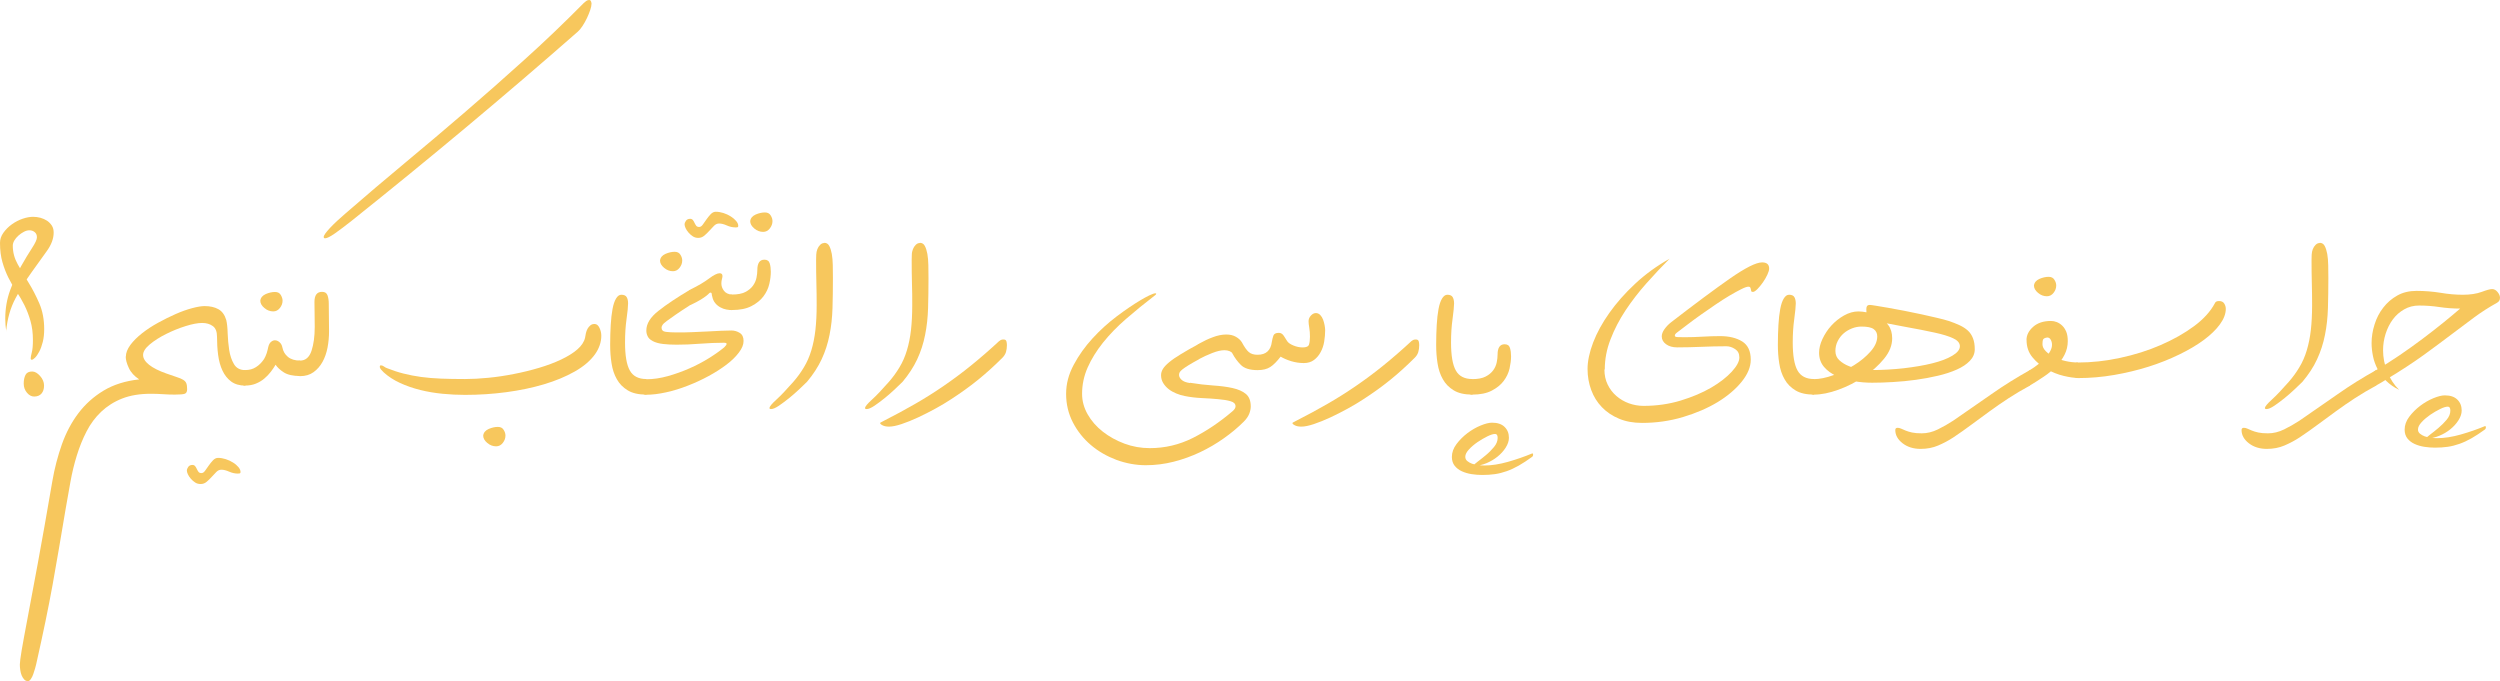 <?xml version="1.0" encoding="UTF-8"?>
<svg id="Layer_2" data-name="Layer 2" xmlns="http://www.w3.org/2000/svg" viewBox="0 0 361.5 98.49">
  <defs>
    <style>
      .cls-1 {
        fill: #f7c75d;
      }
    </style>
  </defs>
  <g id="Layer_2-2" data-name="Layer 2">
    <g id="Layer_1-2" data-name="Layer 1-2">
      <g>
        <path class="cls-1" d="M.92,47.87c-.11-.54-.16-1.14-.16-1.79,0-1.46.24-2.84.71-4.12.47-1.29,1-2.44,1.58-3.47.58-1.03,1.11-1.9,1.58-2.62.47-.72.71-1.24.71-1.56s-.11-.58-.33-.75c-.22-.18-.47-.26-.77-.26-.24,0-.51.07-.79.22s-.55.33-.79.55c-.24.22-.44.45-.59.71-.15.26-.22.51-.22.75,0,.95.24,1.84.71,2.68s1,1.72,1.56,2.64c.57.92,1.09,1.92,1.56,3.01.47,1.08.71,2.33.71,3.74,0,.68-.07,1.29-.2,1.83-.14.54-.3,1.01-.51,1.4-.2.39-.41.69-.61.89-.2.2-.36.3-.47.3s-.16-.07-.16-.2c0-.16.05-.45.16-.87.11-.42.16-1.01.16-1.77,0-1.03-.12-1.95-.35-2.76-.23-.81-.52-1.57-.87-2.28-.35-.7-.74-1.37-1.16-1.99-.42-.62-.81-1.29-1.16-1.99s-.64-1.46-.87-2.26c-.23-.8-.35-1.73-.35-2.78,0-.51.16-1,.49-1.46s.73-.87,1.22-1.22c.49-.35,1.01-.62,1.56-.81.56-.19,1.06-.28,1.52-.28.35,0,.7.05,1.06.14.35.1.67.24.96.43.28.19.51.43.69.71s.26.62.26,1c0,.87-.33,1.75-.98,2.66s-1.38,1.92-2.19,3.05c-.81,1.12-1.59,2.38-2.34,3.78-.75,1.4-1.2,2.99-1.36,4.78l.03-.03ZM4.66,53.72c.38,0,.76.22,1.14.65.38.43.57.89.57,1.38s-.12.87-.37,1.16c-.24.28-.6.43-1.06.43-.38,0-.73-.18-1.04-.55s-.47-.81-.47-1.32.09-.93.26-1.26.49-.49.96-.49h0Z"/>
        <path class="cls-1" d="M18.2,51.57c0-.54.22-1.1.65-1.69.43-.58,1-1.14,1.69-1.69.69-.54,1.46-1.05,2.32-1.52.85-.47,1.7-.89,2.54-1.26s1.63-.65,2.38-.85c.75-.2,1.35-.3,1.81-.3.79,0,1.45.15,1.99.45.54.3.92.83,1.14,1.58.11.46.18,1.1.2,1.91.03.81.1,1.61.22,2.4.12.79.35,1.47.69,2.05.34.58.89.87,1.65.87v2.24c-.84,0-1.52-.2-2.05-.59s-.95-.92-1.26-1.58c-.31-.66-.52-1.42-.63-2.28-.11-.85-.16-1.73-.16-2.62,0-.73-.2-1.25-.61-1.54-.41-.3-.92-.45-1.54-.45s-1.42.15-2.38.45c-.96.3-1.9.68-2.82,1.14s-1.71.96-2.36,1.5c-.65.54-.98,1.06-.98,1.54s.29.96.87,1.42,1.42.88,2.5,1.26c.6.22,1.09.39,1.48.51s.7.25.93.39.39.3.47.51c.08.2.12.49.12.87,0,.35-.12.57-.35.65s-.71.12-1.44.12c-.57,0-1.14-.02-1.71-.06s-1.15-.06-1.75-.06c-1.6,0-2.98.23-4.15.69s-2.17,1.1-3.03,1.91c-.85.81-1.56,1.76-2.11,2.84-.56,1.08-1.02,2.23-1.4,3.45s-.69,2.49-.93,3.82c-.24,1.33-.47,2.63-.69,3.9-.35,2.11-.68,4.04-.98,5.79s-.6,3.48-.91,5.2c-.31,1.72-.66,3.5-1.04,5.34s-.83,3.9-1.34,6.18c-.03.14-.08.34-.16.61-.08.27-.17.54-.26.81s-.21.51-.35.71-.27.3-.41.3c-.22,0-.4-.08-.55-.24-.15-.16-.27-.36-.37-.59-.09-.23-.16-.49-.2-.77s-.06-.55-.06-.79c0-.33.09-1.01.26-2.05.18-1.04.46-2.59.85-4.63.39-2.05.89-4.69,1.48-7.92.6-3.24,1.3-7.21,2.11-11.93.32-1.87.79-3.64,1.38-5.32.6-1.68,1.39-3.18,2.38-4.49.99-1.31,2.2-2.4,3.64-3.27s3.16-1.41,5.16-1.63c-.7-.46-1.21-1.01-1.5-1.65-.3-.64-.45-1.19-.45-1.65h.02ZM34.37,68.48c-.41,0-.82-.1-1.24-.28-.42-.19-.79-.28-1.12-.28-.27,0-.52.11-.73.33-.22.22-.44.45-.67.71s-.47.49-.73.71-.55.32-.87.32c-.3,0-.56-.07-.79-.22-.23-.15-.44-.33-.63-.55-.19-.22-.33-.43-.43-.65s-.14-.39-.14-.53c0-.16.07-.34.2-.53.14-.19.34-.28.61-.28.16,0,.29.06.39.18.09.12.18.26.24.41.07.15.15.28.24.41.09.12.24.18.43.18s.37-.12.53-.35c.16-.23.34-.48.53-.75s.39-.52.61-.75c.22-.23.46-.35.73-.35.35,0,.72.06,1.1.18.38.12.73.28,1.06.49.33.2.59.43.79.67s.3.47.3.69c0,.14-.05.21-.16.22s-.19.02-.24.02h0Z"/>
        <path class="cls-1" d="M43.39,54.37c-1.03,0-1.82-.18-2.36-.53s-.93-.72-1.18-1.1c-.19.33-.42.66-.69,1.02-.27.35-.58.68-.94.98-.35.3-.76.54-1.22.73-.46.19-.98.28-1.54.28-.3,0-.48-.11-.55-.33s-.1-.47-.1-.77.03-.56.1-.79.25-.35.55-.35c.6,0,1.12-.14,1.56-.43.45-.28.83-.67,1.16-1.16.16-.27.29-.56.39-.87.09-.31.17-.6.22-.87.08-.35.22-.61.43-.77.2-.16.41-.23.63-.2s.42.13.61.31c.19.18.31.41.37.71.11.57.38,1.03.81,1.38.43.35,1.02.53,1.75.53,0,0,0,2.23,0,2.23ZM39.77,42.22c.38,0,.66.14.83.43s.26.56.26.83c0,.38-.13.73-.39,1.06s-.58.49-.96.49c-.46,0-.89-.16-1.28-.49s-.59-.68-.59-1.06c.05-.43.32-.75.79-.96.47-.2.91-.3,1.32-.3h.02Z"/>
        <path class="cls-1" d="M43.39,52.14c.79,0,1.33-.47,1.65-1.4.31-.93.47-2.09.47-3.47,0-.79,0-1.46-.02-2.01,0-.55-.02-1.09-.02-1.6,0-.98.37-1.46,1.1-1.46.41,0,.67.17.79.51.12.34.18.74.18,1.2,0,.54,0,1.2.02,1.97,0,.77.02,1.44.02,2.01,0,.81-.07,1.6-.22,2.38-.15.77-.39,1.46-.73,2.07s-.77,1.1-1.3,1.48-1.17.57-1.93.57c-.3,0-.48-.11-.55-.33s-.1-.47-.1-.77.03-.56.1-.79.25-.35.55-.35h-.01ZM85.53.57c0,.22-.06.51-.18.87-.12.37-.28.75-.47,1.16-.19.41-.41.79-.65,1.16s-.47.64-.69.83c-5.28,4.63-10.64,9.22-16.07,13.76-5.43,4.54-10.98,9.07-16.64,13.59-.92.73-1.72,1.33-2.4,1.81-.68.47-1.15.71-1.42.71-.14,0-.2-.07-.2-.2,0-.22.3-.64.89-1.28.6-.64,1.37-1.36,2.32-2.17,2.87-2.49,5.75-4.94,8.64-7.34s5.76-4.83,8.62-7.29c2.86-2.46,5.72-4.98,8.57-7.56,2.86-2.57,5.71-5.3,8.55-8.17.11-.11.23-.21.37-.31.14-.09.27-.14.41-.14s.23.07.28.2c.05.14.08.26.08.37h-.01Z"/>
        <path class="cls-1" d="M86.06,51.2c-.68.95-1.66,1.79-2.95,2.52-1.29.73-2.77,1.35-4.45,1.85s-3.5.88-5.45,1.14-3.94.39-5.97.39c-1.06,0-2.14-.05-3.25-.16s-2.19-.29-3.23-.55-2.02-.6-2.93-1.02c-.91-.42-1.69-.93-2.34-1.52-.14-.14-.26-.27-.39-.41-.12-.14-.18-.27-.18-.41s.05-.2.16-.2c.14,0,.28.05.43.16s.29.19.43.24c.81.32,1.62.59,2.42.79.8.2,1.65.37,2.54.49.89.12,1.86.2,2.89.24s2.18.06,3.45.06c1.03,0,2.15-.06,3.37-.18s2.45-.3,3.7-.55c1.25-.24,2.46-.54,3.64-.89s2.24-.75,3.19-1.2c.95-.45,1.73-.93,2.34-1.46.61-.53.98-1.09,1.12-1.69.03-.19.07-.41.12-.65s.14-.46.24-.65c.11-.19.24-.35.41-.49.16-.14.37-.2.61-.2.3,0,.53.19.71.57s.26.76.26,1.14c0,.46-.08.92-.24,1.38-.16.46-.38.88-.65,1.26h0ZM72,61.73c.38,0,.66.14.83.43.18.28.26.56.26.83,0,.38-.13.73-.39,1.06s-.58.49-.96.49c-.46,0-.89-.16-1.28-.49s-.59-.68-.59-1.06c.05-.43.32-.75.79-.96.47-.2.91-.3,1.32-.3h.02Z"/>
        <path class="cls-1" d="M93.46,57.06c-1.11,0-2.01-.2-2.68-.61-.68-.41-1.21-.94-1.58-1.61-.38-.66-.64-1.43-.77-2.3-.14-.87-.2-1.76-.2-2.68,0-1.03.03-1.98.08-2.87.05-.88.14-1.65.26-2.3.12-.65.29-1.16.51-1.52.22-.37.47-.55.77-.55.38,0,.64.12.77.35.14.23.2.54.2.91,0,.43-.07,1.18-.22,2.24s-.22,2.19-.22,3.41c0,1.87.23,3.22.69,4.04.46.83,1.26,1.24,2.4,1.24v2.24h-.01Z"/>
        <path class="cls-1" d="M94.35,49.29c-.33-.16-.56-.38-.69-.65-.14-.27-.2-.56-.2-.85,0-.98.58-1.92,1.75-2.84,1.16-.92,2.71-1.95,4.63-3.09v2.23c-.89.57-1.61,1.04-2.15,1.42-.54.38-.97.68-1.28.91s-.52.42-.61.57c-.1.15-.14.28-.14.39,0,.35.21.56.63.61s.94.08,1.56.08c.73,0,1.48,0,2.26-.04.77-.03,1.51-.06,2.21-.1.7-.04,1.35-.07,1.95-.1s1.1-.04,1.5-.04c.43,0,.83.12,1.2.35.37.23.55.62.55,1.16s-.22,1.07-.67,1.67-1.04,1.18-1.79,1.75-1.61,1.12-2.58,1.65c-.98.53-1.99,1-3.03,1.4-1.04.41-2.09.73-3.13.96s-2,.35-2.87.35c-.3,0-.48-.11-.55-.33s-.1-.47-.1-.77.03-.56.1-.79.25-.35.55-.35c1,0,2.04-.15,3.11-.45s2.11-.67,3.13-1.12,1.96-.94,2.82-1.48c.87-.54,1.61-1.07,2.23-1.58.22-.22.33-.38.33-.49s-.14-.16-.41-.16c-1.08,0-2.23.05-3.43.14-1.21.1-2.34.14-3.39.14-.71,0-1.36-.03-1.95-.1-.6-.07-1.11-.21-1.54-.43v-.02ZM97.56,36.41c.38,0,.66.14.83.43.18.28.26.56.26.83,0,.38-.13.73-.39,1.06s-.58.49-.95.49c-.46,0-.89-.16-1.28-.49s-.59-.68-.59-1.06c.05-.43.32-.75.79-.96.47-.2.91-.3,1.32-.3h0Z"/>
        <path class="cls-1" d="M106.34,32.88c-.41,0-.82-.09-1.24-.28s-.79-.28-1.12-.28c-.27,0-.51.11-.73.33s-.44.45-.67.71c-.23.26-.47.49-.73.71-.26.22-.55.33-.87.33-.3,0-.56-.07-.79-.22s-.44-.33-.63-.55c-.19-.22-.33-.43-.43-.65-.09-.22-.14-.39-.14-.53,0-.16.07-.34.2-.53.14-.19.34-.28.61-.28.16,0,.29.06.39.18.09.12.18.26.24.41.07.15.15.28.24.41.09.12.24.18.43.18s.37-.12.53-.35c.16-.23.34-.48.53-.75s.39-.52.61-.75.46-.35.73-.35c.35,0,.72.06,1.1.18s.73.28,1.06.49c.32.2.59.43.79.67.2.24.3.47.3.69,0,.14-.05.21-.16.22-.11,0-.19.02-.24.02h0ZM99.84,41.86c1.11-.54,2-1.07,2.68-1.58.68-.51,1.19-.77,1.54-.77.27,0,.41.14.41.41,0,.11-.03.26-.08.45-.05.19-.08.39-.08.61,0,.38.12.73.37,1.06.24.33.64.52,1.18.57v2.23c-.24,0-.52-.03-.81-.08-.3-.05-.59-.16-.87-.31-.28-.15-.54-.35-.75-.61-.22-.26-.37-.59-.45-1-.03-.08-.05-.19-.06-.33-.01-.14-.08-.2-.18-.2-.08,0-.16.04-.22.12-.07.08-.2.2-.39.35-.19.15-.46.33-.81.55-.35.22-.84.47-1.46.77-.3,0-.48-.09-.55-.26-.07-.18-.1-.41-.1-.71s.03-.53.1-.69.25-.35.55-.57h-.02Z"/>
        <path class="cls-1" d="M105.85,42.59c.81,0,1.46-.12,1.93-.37.47-.24.84-.55,1.1-.91.26-.37.43-.75.51-1.16s.12-.77.12-1.1c0-1,.34-1.5,1.02-1.5.41,0,.66.18.77.53.11.35.16.76.16,1.22,0,.54-.07,1.13-.22,1.77s-.43,1.23-.85,1.79-1,1.02-1.73,1.4-1.67.57-2.8.57c-.3,0-.48-.11-.55-.33s-.1-.47-.1-.77.03-.56.1-.79.25-.35.55-.35h0ZM110.61,30.72c.38,0,.66.14.83.43.18.28.26.56.26.83,0,.38-.13.73-.39,1.06s-.58.49-.96.49c-.46,0-.89-.16-1.28-.49s-.59-.68-.59-1.06c.05-.43.32-.75.79-.96.47-.2.91-.3,1.32-.3h.02Z"/>
        <path class="cls-1" d="M119.18,35.11c.33,0,.57.15.73.45s.28.68.37,1.16c.08.47.13,1.02.14,1.63s.02,1.23.02,1.85c0,1.54-.02,2.99-.06,4.35-.04,1.35-.18,2.65-.43,3.88-.24,1.23-.62,2.4-1.14,3.52-.52,1.11-1.22,2.19-2.11,3.25-.24.24-.6.59-1.08,1.04-.47.45-.97.88-1.48,1.3-.52.42-1.02.79-1.5,1.12-.49.33-.87.49-1.14.49-.16,0-.24-.05-.24-.16.03-.22.36-.62,1-1.2s1.46-1.44,2.46-2.58c.57-.65,1.08-1.35,1.52-2.09.45-.74.81-1.56,1.08-2.46.27-.89.47-1.88.59-2.95.12-1.07.18-2.27.18-3.6,0-1.03-.01-2.09-.04-3.17-.03-1.08-.04-2.21-.04-3.37,0-.22,0-.47.02-.75.01-.28.07-.55.16-.79.09-.24.23-.45.41-.63s.37-.26.59-.26v-.03Z"/>
        <path class="cls-1" d="M133,35.11c.33,0,.57.15.73.45.16.3.28.68.37,1.16.08.47.13,1.02.14,1.63s.02,1.23.02,1.85c0,1.54-.02,2.99-.06,4.35-.04,1.35-.18,2.65-.43,3.88-.24,1.23-.62,2.4-1.14,3.52-.52,1.11-1.22,2.19-2.11,3.25-.24.24-.6.59-1.08,1.04-.47.45-.97.88-1.48,1.3-.52.42-1.02.79-1.5,1.12-.49.33-.87.49-1.14.49-.16,0-.24-.05-.24-.16.03-.22.36-.62,1-1.2s1.46-1.44,2.46-2.58c.57-.65,1.08-1.35,1.52-2.09.45-.74.81-1.56,1.08-2.46.27-.89.47-1.88.59-2.95s.18-2.27.18-3.6c0-1.03,0-2.09-.04-3.17-.03-1.08-.04-2.21-.04-3.37,0-.22,0-.47.02-.75,0-.28.07-.55.16-.79s.23-.45.41-.63.37-.26.59-.26v-.03Z"/>
        <path class="cls-1" d="M144.54,49.29c.14-.14.33-.2.57-.2.22,0,.35.08.41.24.05.16.08.35.08.57,0,.38-.05.72-.14,1.02-.1.3-.27.57-.51.81-1.22,1.22-2.42,2.3-3.6,3.25-1.18.95-2.46,1.87-3.84,2.76-.65.43-1.4.88-2.24,1.34-.84.46-1.68.89-2.52,1.28-.84.39-1.63.71-2.38.96s-1.35.37-1.81.37c-.38,0-.69-.06-.93-.18s-.37-.24-.37-.35c.05-.05.14-.11.26-.16s.22-.11.3-.16c1.6-.81,3.1-1.63,4.51-2.44,1.41-.81,2.78-1.67,4.1-2.58,1.33-.91,2.65-1.89,3.96-2.95,1.31-1.06,2.69-2.25,4.12-3.58h.03Z"/>
        <path class="cls-1" d="M172.09,55.35c1.16.19,2.28.32,3.33.39,1.06.07,1.99.19,2.8.37s1.46.46,1.93.85c.47.39.71,1,.71,1.81,0,.32-.07.68-.22,1.06s-.41.76-.79,1.14c-.84.84-1.79,1.64-2.87,2.4-1.07.76-2.21,1.43-3.43,2.01-1.22.58-2.49,1.04-3.82,1.38s-2.68.51-4.06.51-2.84-.26-4.23-.77c-1.38-.52-2.62-1.23-3.7-2.15s-1.95-2.01-2.6-3.27-.98-2.64-.98-4.12.37-2.84,1.1-4.21c.73-1.37,1.64-2.64,2.72-3.82s2.25-2.24,3.51-3.19c1.26-.95,2.42-1.73,3.47-2.36.41-.24.82-.47,1.24-.67.42-.2.71-.3.87-.3.08,0,.12.03.12.08s-.05.12-.16.2c-1.52,1.17-2.92,2.31-4.21,3.43-1.29,1.12-2.4,2.27-3.33,3.43-.93,1.17-1.67,2.36-2.21,3.58s-.81,2.49-.81,3.82c0,1.03.27,2.02.81,2.97s1.27,1.78,2.19,2.5,1.96,1.29,3.13,1.73c1.16.43,2.38.65,3.66.65,2.19,0,4.27-.49,6.24-1.48,1.96-.99,3.88-2.28,5.75-3.88.27-.24.41-.47.41-.69,0-.35-.24-.6-.71-.73-.47-.14-1.07-.24-1.79-.3-.72-.07-1.51-.12-2.38-.16-.87-.04-1.69-.14-2.48-.3-.41-.08-.81-.2-1.22-.37s-.77-.37-1.1-.63c-.33-.26-.59-.56-.79-.89-.2-.34-.3-.71-.3-1.12,0-.3.09-.6.26-.89.18-.3.48-.62.91-.98s1-.75,1.71-1.18c.7-.43,1.58-.93,2.64-1.5v2.23c-.65.35-1.17.65-1.56.89-.39.24-.69.45-.89.61s-.33.31-.39.43c-.05.12-.08.24-.08.35,0,.24.12.48.37.71.24.23.65.39,1.22.47v-.04Z"/>
        <path class="cls-1" d="M188.55,52.5c-.65,0-1.27-.1-1.87-.28-.6-.19-1.1-.41-1.5-.65-.54.7-1.04,1.21-1.5,1.5-.46.3-1.07.45-1.83.45-1.11,0-1.92-.25-2.42-.75s-.91-1.06-1.24-1.69c-.05-.11-.18-.21-.39-.3-.2-.09-.45-.14-.75-.14-.49,0-1.08.14-1.77.41s-1.31.56-1.85.85c-.3,0-.48-.09-.55-.26-.07-.18-.1-.41-.1-.71s.03-.53.1-.69.25-.35.55-.57c.62-.35,1.27-.66,1.95-.91.68-.26,1.33-.39,1.95-.39.54,0,1,.11,1.38.33s.66.47.85.77c.38.71.72,1.19,1.02,1.44.3.26.72.39,1.26.39,1.22,0,1.91-.62,2.07-1.87.05-.33.13-.62.22-.89s.36-.41.79-.41c.3,0,.54.15.73.45s.35.56.49.77.43.42.89.61c.46.19.91.28,1.34.28.51,0,.82-.14.91-.41s.14-.65.14-1.14c0-.46-.03-.89-.1-1.3s-.1-.72-.1-.94c0-.3.11-.57.33-.81s.46-.37.73-.37c.24,0,.45.1.63.28.18.19.31.41.41.67.09.26.17.53.22.81.05.28.08.52.08.71,0,.54-.05,1.09-.14,1.65s-.26,1.06-.51,1.52c-.24.46-.56.84-.96,1.14s-.89.45-1.48.45h.02Z"/>
        <path class="cls-1" d="M204.16,49.29c.14-.14.33-.2.57-.2.22,0,.35.08.41.24.05.16.08.35.08.57,0,.38-.05.72-.14,1.02-.1.3-.26.57-.51.81-1.22,1.22-2.42,2.3-3.6,3.25-1.18.95-2.46,1.87-3.84,2.76-.65.43-1.4.88-2.24,1.34-.84.46-1.68.89-2.52,1.28-.84.39-1.63.71-2.38.96s-1.35.37-1.81.37c-.38,0-.69-.06-.93-.18-.24-.12-.37-.24-.37-.35.05-.05.14-.11.26-.16s.22-.11.3-.16c1.6-.81,3.1-1.63,4.51-2.44,1.41-.81,2.78-1.67,4.1-2.58,1.33-.91,2.65-1.89,3.96-2.95,1.31-1.06,2.69-2.25,4.12-3.58h.03Z"/>
        <path class="cls-1" d="M212.9,57.06c-1.11,0-2.01-.2-2.68-.61-.68-.41-1.21-.94-1.58-1.61-.38-.66-.64-1.43-.77-2.3-.14-.87-.2-1.76-.2-2.68,0-1.03.03-1.98.08-2.87.05-.88.14-1.65.26-2.3.12-.65.29-1.16.51-1.52s.47-.55.77-.55c.38,0,.64.12.77.35s.2.54.2.91c0,.43-.08,1.18-.22,2.24-.15,1.06-.22,2.19-.22,3.41,0,1.87.23,3.22.69,4.04.46.83,1.26,1.24,2.4,1.24v2.24h0Z"/>
        <path class="cls-1" d="M213.06,67.34c.03-.11.22-.3.59-.57s.76-.59,1.2-.95.83-.76,1.18-1.18c.35-.42.53-.86.53-1.32,0-.38-.12-.57-.37-.57-.27,0-.64.11-1.12.35-.47.23-.95.51-1.42.83-.47.32-.89.68-1.24,1.06s-.53.73-.53,1.06c0,.24.09.45.28.61s.42.29.69.39c.27.09.57.16.89.2.33.04.62.06.89.06,1.06,0,2.2-.18,3.43-.53s2.4-.76,3.51-1.22c.08,0,.12.07.12.2,0,.11-.04.2-.12.28-.7.51-1.35.94-1.95,1.28-.6.34-1.18.61-1.75.81s-1.14.35-1.71.43-1.18.12-1.83.12c-.51,0-1.03-.04-1.54-.12s-.98-.22-1.4-.41-.76-.45-1.04-.79c-.27-.34-.41-.77-.41-1.28,0-.65.22-1.27.67-1.87.45-.6.98-1.12,1.58-1.58.61-.46,1.25-.83,1.91-1.1.66-.27,1.21-.41,1.65-.41.79,0,1.39.2,1.81.61s.63.93.63,1.58c0,.46-.16.93-.47,1.42-.31.49-.71.92-1.18,1.3-.47.38-1,.69-1.58.94-.58.24-1.13.37-1.65.37h-.29.04ZM212.89,54.82c.81,0,1.46-.12,1.93-.37.47-.24.84-.55,1.1-.91s.43-.75.51-1.16.12-.77.12-1.1c0-1,.34-1.5,1.02-1.5.41,0,.66.18.77.53s.16.76.16,1.22c0,.54-.08,1.13-.22,1.77-.15.64-.43,1.23-.85,1.79-.42.56-1,1.02-1.73,1.4s-1.67.57-2.8.57c-.3,0-.48-.11-.55-.33s-.1-.47-.1-.77.03-.56.1-.79.25-.35.55-.35h0Z"/>
        <path class="cls-1" d="M232,53.44c0,.81.16,1.54.47,2.17.31.64.73,1.19,1.26,1.65s1.13.81,1.81,1.06c.68.24,1.38.37,2.11.37,1.9,0,3.69-.26,5.38-.77,1.69-.52,3.16-1.14,4.41-1.87s2.23-1.5,2.97-2.3c.73-.8,1.1-1.48,1.1-2.05s-.2-.95-.61-1.22-.83-.41-1.26-.41c-1.22,0-2.42.03-3.6.08-1.18.05-2.35.08-3.52.08-.65,0-1.19-.15-1.6-.45-.42-.3-.63-.68-.63-1.14,0-.33.13-.67.39-1.04.26-.37.58-.7.96-1,3.47-2.68,6.31-4.79,8.53-6.34,2.22-1.54,3.76-2.32,4.63-2.32.68,0,1.02.3,1.02.89,0,.22-.09.52-.26.89-.18.38-.39.75-.65,1.12s-.52.68-.79.96c-.27.27-.49.41-.65.41-.14,0-.22-.04-.24-.12-.03-.08-.05-.17-.06-.26s-.04-.18-.08-.26c-.04-.08-.13-.12-.26-.12-.22,0-.57.12-1.06.37-.49.24-1.05.56-1.69.93-.64.38-1.31.81-2.03,1.3s-1.42.98-2.11,1.46c-.69.49-1.33.96-1.93,1.42-.6.46-1.1.84-1.5,1.14-.22.16-.33.31-.33.45s.12.21.37.22c.24,0,.6.02,1.06.02.87,0,1.73-.03,2.58-.08.85-.05,1.7-.08,2.54-.08,1.3,0,2.36.26,3.19.77.83.52,1.24,1.4,1.24,2.64,0,1.03-.43,2.09-1.3,3.17-.87,1.08-2.03,2.07-3.47,2.95-1.45.88-3.12,1.6-5.02,2.17-1.9.57-3.88.85-5.93.85-1.25,0-2.36-.2-3.33-.61-.98-.41-1.8-.96-2.48-1.67-.68-.7-1.19-1.53-1.54-2.48-.35-.95-.53-1.96-.53-3.05s.27-2.41.81-3.82,1.32-2.83,2.34-4.27c1.02-1.44,2.25-2.84,3.72-4.21,1.46-1.37,3.13-2.58,5-3.64-1.11,1.11-2.23,2.3-3.35,3.56-1.12,1.26-2.13,2.57-3.03,3.92-.89,1.35-1.62,2.75-2.17,4.19-.56,1.44-.83,2.89-.83,4.35l-.05.02Z"/>
        <path class="cls-1" d="M262.31,57.06c-1.11,0-2.01-.2-2.68-.61-.68-.41-1.21-.94-1.58-1.61-.38-.66-.64-1.43-.77-2.3-.14-.87-.2-1.76-.2-2.68,0-1.03.03-1.98.08-2.87.05-.88.14-1.65.26-2.3.12-.65.29-1.16.51-1.52s.47-.55.77-.55c.38,0,.64.12.77.35.13.23.2.54.2.91,0,.43-.08,1.18-.22,2.24-.15,1.06-.22,2.19-.22,3.41,0,1.87.23,3.22.69,4.04.46.83,1.26,1.24,2.4,1.24v2.24h-.01Z"/>
        <path class="cls-1" d="M269.99,46.17c-.05-.38-.09-.7-.1-.98-.01-.27-.02-.43-.02-.49,0-.41.16-.61.49-.61.11,0,.41.04.89.12s1.08.18,1.79.3c.7.12,1.48.26,2.32.43s1.67.33,2.48.51c.81.18,1.56.35,2.25.51s1.25.31,1.69.45c.57.19,1.09.39,1.56.61s.87.47,1.2.77c.33.3.58.67.75,1.12.18.45.26.98.26,1.6s-.24,1.18-.71,1.67c-.47.49-1.1.91-1.89,1.26s-1.69.65-2.72.89c-1.03.24-2.09.44-3.19.59s-2.19.26-3.29.32c-1.1.07-2.11.1-3.03.1-.87,0-1.75-.07-2.64-.22s-1.72-.39-2.48-.73-1.38-.79-1.85-1.34c-.47-.56-.71-1.24-.71-2.05,0-.62.16-1.29.49-1.99s.75-1.35,1.28-1.93,1.14-1.07,1.83-1.46c.69-.39,1.39-.59,2.09-.59.35,0,.8.05,1.34.16s1.08.31,1.61.61.98.7,1.36,1.2c.38.5.57,1.15.57,1.93,0,1-.39,1.99-1.18,2.95-.79.96-1.75,1.83-2.91,2.6s-2.38,1.4-3.68,1.87c-1.3.47-2.48.71-3.54.71-.3,0-.48-.11-.55-.33-.07-.22-.1-.47-.1-.77s.03-.56.1-.79.25-.35.55-.35c.81,0,1.75-.19,2.8-.57,1.06-.38,2.05-.86,2.99-1.44s1.73-1.24,2.38-1.97.98-1.46.98-2.19c0-.46-.17-.81-.51-1.06s-.93-.37-1.77-.37c-.46,0-.92.09-1.36.26-.45.18-.85.41-1.2.71s-.64.67-.87,1.12c-.23.45-.34.93-.34,1.44,0,.54.19.99.57,1.34s.84.64,1.38.85c.54.22,1.1.37,1.69.45.58.08,1.08.12,1.48.12,1.63,0,3.21-.09,4.75-.26,1.54-.18,2.92-.41,4.12-.71,1.21-.3,2.17-.66,2.91-1.1.73-.43,1.1-.89,1.1-1.38,0-.46-.32-.84-.96-1.14-.64-.3-1.54-.58-2.7-.83-1.17-.26-2.57-.53-4.23-.83-1.65-.3-3.5-.66-5.53-1.1h.01Z"/>
        <path class="cls-1" d="M293.52,55.76c-1.11.6-2.14,1.21-3.09,1.83-.95.62-1.86,1.25-2.74,1.89s-1.75,1.27-2.6,1.91-1.73,1.25-2.62,1.85c-.7.46-1.44.85-2.21,1.18s-1.62.49-2.54.49c-1.03,0-1.9-.27-2.6-.81s-1.06-1.18-1.06-1.91c0-.22.11-.33.33-.33.16,0,.33.04.51.12.18.08.39.18.65.28.26.11.57.2.93.28.37.08.83.12,1.4.12.79,0,1.56-.19,2.34-.57.77-.38,1.51-.8,2.21-1.26,1.9-1.3,3.73-2.57,5.51-3.82,1.77-1.25,3.64-2.41,5.59-3.5v2.24h0Z"/>
        <path class="cls-1" d="M293.03,49.17c0-.7.32-1.34.96-1.91.64-.57,1.5-.85,2.58-.85.27,0,.55.05.83.16s.55.28.79.51c.24.23.44.53.59.89.15.37.22.82.22,1.36,0,.7-.16,1.36-.47,1.97s-.72,1.18-1.24,1.71-1.1,1.02-1.77,1.46c-.66.45-1.33.87-2.01,1.28-.3,0-.48-.09-.55-.26-.07-.18-.1-.41-.1-.71s.03-.53.1-.69.25-.35.55-.57c.89-.54,1.65-1.15,2.28-1.83.62-.68.93-1.29.93-1.83,0-.27-.06-.51-.18-.73s-.29-.33-.51-.33c-.33.05-.52.15-.59.28-.07.14-.1.37-.1.69,0,.35.16.69.49,1.02s.73.61,1.22.85c.49.24,1.04.43,1.65.57s1.2.2,1.77.2v2.24c-.54,0-1.23-.1-2.07-.3s-1.66-.53-2.46-.98-1.48-1.02-2.05-1.71c-.57-.69-.85-1.52-.85-2.5h0ZM296.24,40.03c.38,0,.66.14.83.43.18.28.26.56.26.83,0,.38-.13.73-.39,1.06s-.58.49-.96.49c-.46,0-.89-.16-1.28-.49-.39-.33-.59-.68-.59-1.06.05-.43.32-.75.79-.96.47-.2.91-.3,1.32-.3h.02Z"/>
        <path class="cls-1" d="M300.47,52.42c1.98,0,4.01-.22,6.1-.67,2.09-.45,4.04-1.06,5.85-1.85,1.82-.79,3.42-1.69,4.82-2.72,1.39-1.03,2.4-2.14,3.03-3.33.08-.22.28-.32.61-.32.35,0,.6.12.75.37.15.24.22.5.22.77,0,.7-.28,1.45-.85,2.23-.57.79-1.36,1.54-2.36,2.28s-2.18,1.43-3.54,2.09c-1.36.66-2.82,1.25-4.41,1.75-1.58.5-3.25.9-4.98,1.2s-3.48.45-5.24.45c-.3,0-.48-.11-.55-.33-.07-.22-.1-.47-.1-.77s.03-.56.1-.79.25-.35.55-.35h0Z"/>
        <path class="cls-1" d="M335.42,35.11c.32,0,.57.15.73.45s.28.68.37,1.16c.08.47.13,1.02.14,1.63s.02,1.23.02,1.85c0,1.54-.02,2.99-.06,4.35-.04,1.35-.18,2.65-.43,3.88-.24,1.23-.62,2.4-1.14,3.52-.51,1.11-1.22,2.19-2.11,3.25-.24.24-.6.59-1.08,1.04-.47.45-.97.88-1.48,1.3s-1.02.79-1.5,1.12c-.49.33-.87.49-1.14.49-.16,0-.24-.05-.24-.16.03-.22.36-.62,1-1.2s1.46-1.44,2.46-2.58c.57-.65,1.08-1.35,1.52-2.09.45-.74.81-1.56,1.08-2.46s.47-1.88.59-2.95.18-2.27.18-3.6c0-1.03-.01-2.09-.04-3.17s-.04-2.21-.04-3.37c0-.22,0-.47.02-.75.01-.28.07-.55.16-.79s.23-.45.41-.63.37-.26.59-.26v-.03Z"/>
        <path class="cls-1" d="M343.59,55.76c-1.11.6-2.14,1.21-3.09,1.83-.95.62-1.86,1.25-2.74,1.89s-1.75,1.27-2.6,1.91-1.73,1.25-2.62,1.85c-.7.46-1.44.85-2.21,1.18s-1.62.49-2.54.49c-1.03,0-1.9-.27-2.6-.81s-1.06-1.18-1.06-1.91c0-.22.11-.33.33-.33.16,0,.33.04.51.12.18.08.39.18.65.28.26.11.57.2.93.28.37.08.83.12,1.4.12.79,0,1.56-.19,2.34-.57.77-.38,1.51-.8,2.21-1.26,1.9-1.3,3.73-2.57,5.51-3.82,1.77-1.25,3.64-2.41,5.59-3.5v2.24h0Z"/>
        <path class="cls-1" d="M343.59,53.52c1.11-.65,2.24-1.37,3.39-2.15,1.15-.79,2.27-1.58,3.35-2.4,1.08-.81,2.09-1.6,3.03-2.36.93-.76,1.73-1.42,2.38-1.99-1,0-2-.07-2.99-.22s-1.97-.22-2.95-.22c-.79,0-1.5.18-2.15.55s-1.2.85-1.65,1.46c-.45.61-.79,1.3-1.04,2.07-.24.77-.37,1.56-.37,2.38,0,1.06.2,2.09.61,3.11.41,1.02.97,1.89,1.71,2.62-.73-.35-1.35-.79-1.87-1.3-.51-.51-.93-1.08-1.24-1.69-.31-.61-.54-1.24-.67-1.89-.13-.65-.2-1.27-.2-1.87,0-.89.14-1.79.43-2.7.28-.91.7-1.72,1.26-2.44.55-.72,1.23-1.3,2.03-1.75s1.73-.67,2.78-.67c1.22,0,2.38.1,3.5.28,1.11.19,2.18.28,3.21.28s1.98-.14,2.7-.41,1.23-.41,1.52-.41.56.14.79.43c.23.28.35.56.35.83,0,.33-.15.57-.45.73-1.17.65-2.26,1.35-3.29,2.11-1.03.76-2.13,1.58-3.31,2.48s-2.51,1.88-3.98,2.95c-1.48,1.07-3.25,2.23-5.3,3.47-.27.16-.54.33-.79.49-.26.16-.52.31-.79.45-.3,0-.47-.08-.53-.24-.05-.16-.08-.39-.08-.69s.03-.54.08-.73.23-.38.53-.57h0ZM350.82,63.4c.03-.11.22-.3.59-.57s.76-.59,1.2-.96.83-.76,1.18-1.18c.35-.42.53-.86.53-1.32,0-.38-.12-.57-.37-.57-.27,0-.64.11-1.12.35-.47.23-.95.51-1.42.83-.47.33-.89.68-1.24,1.06-.35.38-.53.73-.53,1.06,0,.24.09.45.29.61.19.16.42.29.69.39.27.09.57.16.89.2s.62.06.89.06c1.06,0,2.2-.18,3.43-.53,1.23-.35,2.4-.76,3.51-1.22.08,0,.12.07.12.2,0,.11-.04.2-.12.28-.71.51-1.35.94-1.95,1.28s-1.18.61-1.75.81c-.57.2-1.14.35-1.71.43-.57.08-1.18.12-1.83.12-.51,0-1.03-.04-1.54-.12-.52-.08-.98-.22-1.4-.41-.42-.19-.77-.45-1.04-.79-.27-.34-.41-.77-.41-1.28,0-.65.22-1.27.67-1.87s.98-1.12,1.58-1.58c.61-.46,1.25-.83,1.91-1.1.66-.27,1.21-.41,1.65-.41.79,0,1.39.2,1.81.61.42.41.63.94.63,1.58,0,.46-.16.94-.47,1.42-.31.49-.71.92-1.18,1.3s-1,.69-1.58.93-1.13.37-1.65.37h-.29l.03.02Z"/>
      </g>
    </g>
  </g>
</svg>